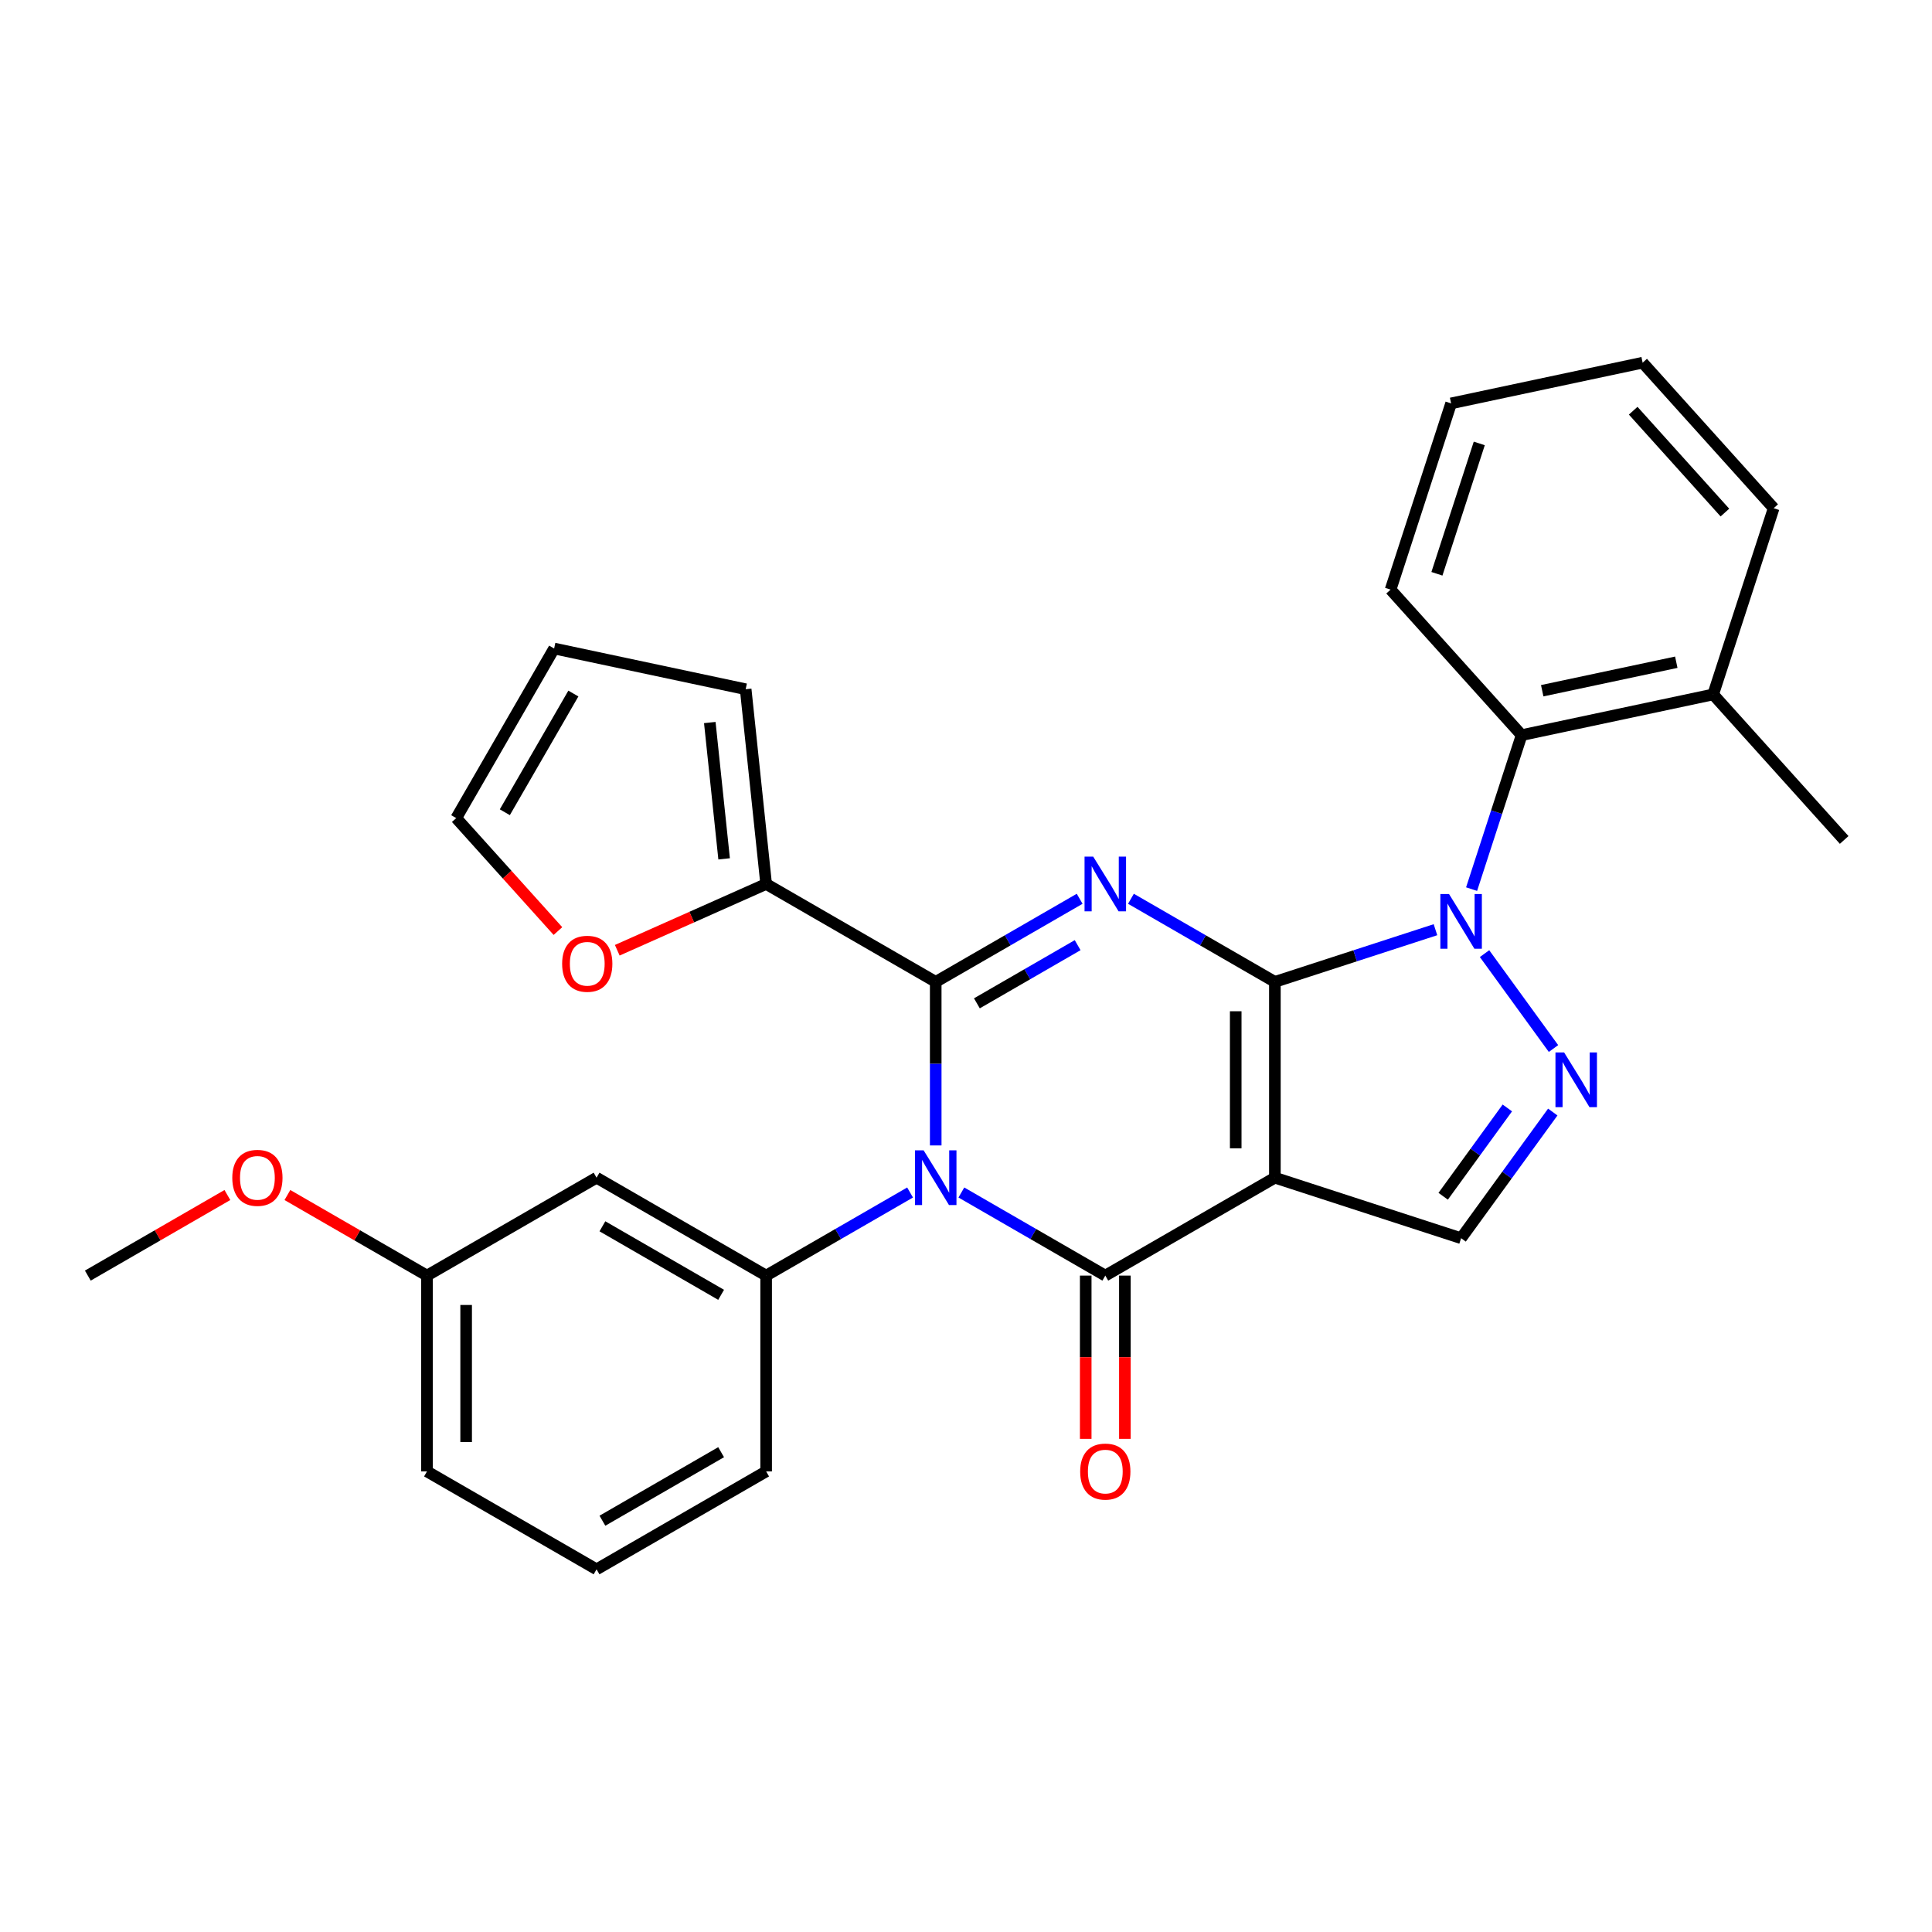 <?xml version='1.0' encoding='iso-8859-1'?>
<svg version='1.1' baseProfile='full'
              xmlns='http://www.w3.org/2000/svg'
                      xmlns:rdkit='http://www.rdkit.org/xml'
                      xmlns:xlink='http://www.w3.org/1999/xlink'
                  xml:space='preserve'
width='1000px' height='1000px' viewBox='0 0 1000 1000'>
<!-- END OF HEADER -->
<rect style='opacity:1.0;fill:#FFFFFF;stroke:none' width='1000' height='1000' x='0' y='0'> </rect>
<path class='bond-0' d='M 659.876,508.219 L 659.876,609.572' style='fill:none;fill-rule:evenodd;stroke:#000000;stroke-width:6px;stroke-linecap:butt;stroke-linejoin:miter;stroke-opacity:1' />
<path class='bond-0' d='M 639.605,523.422 L 639.605,594.369' style='fill:none;fill-rule:evenodd;stroke:#000000;stroke-width:6px;stroke-linecap:butt;stroke-linejoin:miter;stroke-opacity:1' />
<path class='bond-2' d='M 659.876,508.219 L 622.626,486.713' style='fill:none;fill-rule:evenodd;stroke:#000000;stroke-width:6px;stroke-linecap:butt;stroke-linejoin:miter;stroke-opacity:1' />
<path class='bond-2' d='M 622.626,486.713 L 585.375,465.206' style='fill:none;fill-rule:evenodd;stroke:#0000FF;stroke-width:6px;stroke-linecap:butt;stroke-linejoin:miter;stroke-opacity:1' />
<path class='bond-5' d='M 659.876,508.219 L 701.435,494.716' style='fill:none;fill-rule:evenodd;stroke:#000000;stroke-width:6px;stroke-linecap:butt;stroke-linejoin:miter;stroke-opacity:1' />
<path class='bond-5' d='M 701.435,494.716 L 742.995,481.212' style='fill:none;fill-rule:evenodd;stroke:#0000FF;stroke-width:6px;stroke-linecap:butt;stroke-linejoin:miter;stroke-opacity:1' />
<path class='bond-4' d='M 659.876,609.572 L 572.101,660.249' style='fill:none;fill-rule:evenodd;stroke:#000000;stroke-width:6px;stroke-linecap:butt;stroke-linejoin:miter;stroke-opacity:1' />
<path class='bond-7' d='M 659.876,609.572 L 756.269,640.892' style='fill:none;fill-rule:evenodd;stroke:#000000;stroke-width:6px;stroke-linecap:butt;stroke-linejoin:miter;stroke-opacity:1' />
<path class='bond-1' d='M 484.327,592.878 L 484.327,550.549' style='fill:none;fill-rule:evenodd;stroke:#0000FF;stroke-width:6px;stroke-linecap:butt;stroke-linejoin:miter;stroke-opacity:1' />
<path class='bond-1' d='M 484.327,550.549 L 484.327,508.219' style='fill:none;fill-rule:evenodd;stroke:#000000;stroke-width:6px;stroke-linecap:butt;stroke-linejoin:miter;stroke-opacity:1' />
<path class='bond-8' d='M 471.053,617.236 L 433.803,638.742' style='fill:none;fill-rule:evenodd;stroke:#0000FF;stroke-width:6px;stroke-linecap:butt;stroke-linejoin:miter;stroke-opacity:1' />
<path class='bond-8' d='M 433.803,638.742 L 396.552,660.249' style='fill:none;fill-rule:evenodd;stroke:#000000;stroke-width:6px;stroke-linecap:butt;stroke-linejoin:miter;stroke-opacity:1' />
<path class='bond-30' d='M 497.601,617.236 L 534.851,638.742' style='fill:none;fill-rule:evenodd;stroke:#0000FF;stroke-width:6px;stroke-linecap:butt;stroke-linejoin:miter;stroke-opacity:1' />
<path class='bond-30' d='M 534.851,638.742 L 572.101,660.249' style='fill:none;fill-rule:evenodd;stroke:#000000;stroke-width:6px;stroke-linecap:butt;stroke-linejoin:miter;stroke-opacity:1' />
<path class='bond-3' d='M 558.828,465.206 L 521.577,486.713' style='fill:none;fill-rule:evenodd;stroke:#0000FF;stroke-width:6px;stroke-linecap:butt;stroke-linejoin:miter;stroke-opacity:1' />
<path class='bond-3' d='M 521.577,486.713 L 484.327,508.219' style='fill:none;fill-rule:evenodd;stroke:#000000;stroke-width:6px;stroke-linecap:butt;stroke-linejoin:miter;stroke-opacity:1' />
<path class='bond-3' d='M 557.788,489.213 L 531.713,504.267' style='fill:none;fill-rule:evenodd;stroke:#0000FF;stroke-width:6px;stroke-linecap:butt;stroke-linejoin:miter;stroke-opacity:1' />
<path class='bond-3' d='M 531.713,504.267 L 505.637,519.322' style='fill:none;fill-rule:evenodd;stroke:#000000;stroke-width:6px;stroke-linecap:butt;stroke-linejoin:miter;stroke-opacity:1' />
<path class='bond-9' d='M 484.327,508.219 L 396.552,457.542' style='fill:none;fill-rule:evenodd;stroke:#000000;stroke-width:6px;stroke-linecap:butt;stroke-linejoin:miter;stroke-opacity:1' />
<path class='bond-12' d='M 561.966,660.249 L 561.966,702.499' style='fill:none;fill-rule:evenodd;stroke:#000000;stroke-width:6px;stroke-linecap:butt;stroke-linejoin:miter;stroke-opacity:1' />
<path class='bond-12' d='M 561.966,702.499 L 561.966,744.748' style='fill:none;fill-rule:evenodd;stroke:#FF0000;stroke-width:6px;stroke-linecap:butt;stroke-linejoin:miter;stroke-opacity:1' />
<path class='bond-12' d='M 582.237,660.249 L 582.237,702.499' style='fill:none;fill-rule:evenodd;stroke:#000000;stroke-width:6px;stroke-linecap:butt;stroke-linejoin:miter;stroke-opacity:1' />
<path class='bond-12' d='M 582.237,702.499 L 582.237,744.748' style='fill:none;fill-rule:evenodd;stroke:#FF0000;stroke-width:6px;stroke-linecap:butt;stroke-linejoin:miter;stroke-opacity:1' />
<path class='bond-6' d='M 768.397,493.593 L 804.089,542.718' style='fill:none;fill-rule:evenodd;stroke:#0000FF;stroke-width:6px;stroke-linecap:butt;stroke-linejoin:miter;stroke-opacity:1' />
<path class='bond-10' d='M 761.693,460.205 L 774.641,420.356' style='fill:none;fill-rule:evenodd;stroke:#0000FF;stroke-width:6px;stroke-linecap:butt;stroke-linejoin:miter;stroke-opacity:1' />
<path class='bond-10' d='M 774.641,420.356 L 787.588,380.507' style='fill:none;fill-rule:evenodd;stroke:#000000;stroke-width:6px;stroke-linecap:butt;stroke-linejoin:miter;stroke-opacity:1' />
<path class='bond-29' d='M 803.714,575.59 L 779.991,608.241' style='fill:none;fill-rule:evenodd;stroke:#0000FF;stroke-width:6px;stroke-linecap:butt;stroke-linejoin:miter;stroke-opacity:1' />
<path class='bond-29' d='M 779.991,608.241 L 756.269,640.892' style='fill:none;fill-rule:evenodd;stroke:#000000;stroke-width:6px;stroke-linecap:butt;stroke-linejoin:miter;stroke-opacity:1' />
<path class='bond-29' d='M 780.198,573.47 L 763.592,596.326' style='fill:none;fill-rule:evenodd;stroke:#0000FF;stroke-width:6px;stroke-linecap:butt;stroke-linejoin:miter;stroke-opacity:1' />
<path class='bond-29' d='M 763.592,596.326 L 746.986,619.182' style='fill:none;fill-rule:evenodd;stroke:#000000;stroke-width:6px;stroke-linecap:butt;stroke-linejoin:miter;stroke-opacity:1' />
<path class='bond-11' d='M 396.552,660.249 L 308.778,609.572' style='fill:none;fill-rule:evenodd;stroke:#000000;stroke-width:6px;stroke-linecap:butt;stroke-linejoin:miter;stroke-opacity:1' />
<path class='bond-11' d='M 373.251,670.202 L 311.809,634.729' style='fill:none;fill-rule:evenodd;stroke:#000000;stroke-width:6px;stroke-linecap:butt;stroke-linejoin:miter;stroke-opacity:1' />
<path class='bond-19' d='M 396.552,660.249 L 396.552,761.602' style='fill:none;fill-rule:evenodd;stroke:#000000;stroke-width:6px;stroke-linecap:butt;stroke-linejoin:miter;stroke-opacity:1' />
<path class='bond-13' d='M 396.552,457.542 L 358.024,474.696' style='fill:none;fill-rule:evenodd;stroke:#000000;stroke-width:6px;stroke-linecap:butt;stroke-linejoin:miter;stroke-opacity:1' />
<path class='bond-13' d='M 358.024,474.696 L 319.496,491.85' style='fill:none;fill-rule:evenodd;stroke:#FF0000;stroke-width:6px;stroke-linecap:butt;stroke-linejoin:miter;stroke-opacity:1' />
<path class='bond-14' d='M 396.552,457.542 L 385.958,356.744' style='fill:none;fill-rule:evenodd;stroke:#000000;stroke-width:6px;stroke-linecap:butt;stroke-linejoin:miter;stroke-opacity:1' />
<path class='bond-14' d='M 374.804,444.542 L 367.388,373.983' style='fill:none;fill-rule:evenodd;stroke:#000000;stroke-width:6px;stroke-linecap:butt;stroke-linejoin:miter;stroke-opacity:1' />
<path class='bond-15' d='M 787.588,380.507 L 886.727,359.434' style='fill:none;fill-rule:evenodd;stroke:#000000;stroke-width:6px;stroke-linecap:butt;stroke-linejoin:miter;stroke-opacity:1' />
<path class='bond-15' d='M 798.245,357.518 L 867.642,342.767' style='fill:none;fill-rule:evenodd;stroke:#000000;stroke-width:6px;stroke-linecap:butt;stroke-linejoin:miter;stroke-opacity:1' />
<path class='bond-20' d='M 787.588,380.507 L 719.77,305.186' style='fill:none;fill-rule:evenodd;stroke:#000000;stroke-width:6px;stroke-linecap:butt;stroke-linejoin:miter;stroke-opacity:1' />
<path class='bond-18' d='M 308.778,609.572 L 221.004,660.249' style='fill:none;fill-rule:evenodd;stroke:#000000;stroke-width:6px;stroke-linecap:butt;stroke-linejoin:miter;stroke-opacity:1' />
<path class='bond-16' d='M 288.786,481.913 L 262.465,452.68' style='fill:none;fill-rule:evenodd;stroke:#FF0000;stroke-width:6px;stroke-linecap:butt;stroke-linejoin:miter;stroke-opacity:1' />
<path class='bond-16' d='M 262.465,452.68 L 236.143,423.446' style='fill:none;fill-rule:evenodd;stroke:#000000;stroke-width:6px;stroke-linecap:butt;stroke-linejoin:miter;stroke-opacity:1' />
<path class='bond-17' d='M 385.958,356.744 L 286.82,335.672' style='fill:none;fill-rule:evenodd;stroke:#000000;stroke-width:6px;stroke-linecap:butt;stroke-linejoin:miter;stroke-opacity:1' />
<path class='bond-23' d='M 886.727,359.434 L 954.545,434.754' style='fill:none;fill-rule:evenodd;stroke:#000000;stroke-width:6px;stroke-linecap:butt;stroke-linejoin:miter;stroke-opacity:1' />
<path class='bond-24' d='M 886.727,359.434 L 918.047,263.041' style='fill:none;fill-rule:evenodd;stroke:#000000;stroke-width:6px;stroke-linecap:butt;stroke-linejoin:miter;stroke-opacity:1' />
<path class='bond-32' d='M 236.143,423.446 L 286.82,335.672' style='fill:none;fill-rule:evenodd;stroke:#000000;stroke-width:6px;stroke-linecap:butt;stroke-linejoin:miter;stroke-opacity:1' />
<path class='bond-32' d='M 261.3,420.416 L 296.773,358.973' style='fill:none;fill-rule:evenodd;stroke:#000000;stroke-width:6px;stroke-linecap:butt;stroke-linejoin:miter;stroke-opacity:1' />
<path class='bond-21' d='M 221.004,660.249 L 184.883,639.395' style='fill:none;fill-rule:evenodd;stroke:#000000;stroke-width:6px;stroke-linecap:butt;stroke-linejoin:miter;stroke-opacity:1' />
<path class='bond-21' d='M 184.883,639.395 L 148.763,618.541' style='fill:none;fill-rule:evenodd;stroke:#FF0000;stroke-width:6px;stroke-linecap:butt;stroke-linejoin:miter;stroke-opacity:1' />
<path class='bond-33' d='M 221.004,660.249 L 221.004,761.602' style='fill:none;fill-rule:evenodd;stroke:#000000;stroke-width:6px;stroke-linecap:butt;stroke-linejoin:miter;stroke-opacity:1' />
<path class='bond-33' d='M 241.274,675.452 L 241.274,746.399' style='fill:none;fill-rule:evenodd;stroke:#000000;stroke-width:6px;stroke-linecap:butt;stroke-linejoin:miter;stroke-opacity:1' />
<path class='bond-22' d='M 396.552,761.602 L 308.778,812.279' style='fill:none;fill-rule:evenodd;stroke:#000000;stroke-width:6px;stroke-linecap:butt;stroke-linejoin:miter;stroke-opacity:1' />
<path class='bond-22' d='M 373.251,751.649 L 311.809,787.122' style='fill:none;fill-rule:evenodd;stroke:#000000;stroke-width:6px;stroke-linecap:butt;stroke-linejoin:miter;stroke-opacity:1' />
<path class='bond-27' d='M 719.77,305.186 L 751.09,208.794' style='fill:none;fill-rule:evenodd;stroke:#000000;stroke-width:6px;stroke-linecap:butt;stroke-linejoin:miter;stroke-opacity:1' />
<path class='bond-27' d='M 743.746,296.991 L 765.67,229.517' style='fill:none;fill-rule:evenodd;stroke:#000000;stroke-width:6px;stroke-linecap:butt;stroke-linejoin:miter;stroke-opacity:1' />
<path class='bond-26' d='M 117.695,618.541 L 81.575,639.395' style='fill:none;fill-rule:evenodd;stroke:#FF0000;stroke-width:6px;stroke-linecap:butt;stroke-linejoin:miter;stroke-opacity:1' />
<path class='bond-26' d='M 81.575,639.395 L 45.455,660.249' style='fill:none;fill-rule:evenodd;stroke:#000000;stroke-width:6px;stroke-linecap:butt;stroke-linejoin:miter;stroke-opacity:1' />
<path class='bond-25' d='M 308.778,812.279 L 221.004,761.602' style='fill:none;fill-rule:evenodd;stroke:#000000;stroke-width:6px;stroke-linecap:butt;stroke-linejoin:miter;stroke-opacity:1' />
<path class='bond-31' d='M 918.047,263.041 L 850.228,187.721' style='fill:none;fill-rule:evenodd;stroke:#000000;stroke-width:6px;stroke-linecap:butt;stroke-linejoin:miter;stroke-opacity:1' />
<path class='bond-31' d='M 892.81,265.307 L 845.337,212.583' style='fill:none;fill-rule:evenodd;stroke:#000000;stroke-width:6px;stroke-linecap:butt;stroke-linejoin:miter;stroke-opacity:1' />
<path class='bond-28' d='M 751.09,208.794 L 850.228,187.721' style='fill:none;fill-rule:evenodd;stroke:#000000;stroke-width:6px;stroke-linecap:butt;stroke-linejoin:miter;stroke-opacity:1' />
<path  class='atom-2' d='M 478.067 595.412
L 487.347 610.412
Q 488.267 611.892, 489.747 614.572
Q 491.227 617.252, 491.307 617.412
L 491.307 595.412
L 495.067 595.412
L 495.067 623.732
L 491.187 623.732
L 481.227 607.332
Q 480.067 605.412, 478.827 603.212
Q 477.627 601.012, 477.267 600.332
L 477.267 623.732
L 473.587 623.732
L 473.587 595.412
L 478.067 595.412
' fill='#0000FF'/>
<path  class='atom-3' d='M 565.841 443.382
L 575.121 458.382
Q 576.041 459.862, 577.521 462.542
Q 579.001 465.222, 579.081 465.382
L 579.081 443.382
L 582.841 443.382
L 582.841 471.702
L 578.961 471.702
L 569.001 455.302
Q 567.841 453.382, 566.601 451.182
Q 565.401 448.982, 565.041 448.302
L 565.041 471.702
L 561.361 471.702
L 561.361 443.382
L 565.841 443.382
' fill='#0000FF'/>
<path  class='atom-6' d='M 750.009 462.739
L 759.289 477.739
Q 760.209 479.219, 761.689 481.899
Q 763.169 484.579, 763.249 484.739
L 763.249 462.739
L 767.009 462.739
L 767.009 491.059
L 763.129 491.059
L 753.169 474.659
Q 752.009 472.739, 750.769 470.539
Q 749.569 468.339, 749.209 467.659
L 749.209 491.059
L 745.529 491.059
L 745.529 462.739
L 750.009 462.739
' fill='#0000FF'/>
<path  class='atom-7' d='M 809.583 544.736
L 818.863 559.736
Q 819.783 561.216, 821.263 563.896
Q 822.743 566.576, 822.823 566.736
L 822.823 544.736
L 826.583 544.736
L 826.583 573.056
L 822.703 573.056
L 812.743 556.656
Q 811.583 554.736, 810.343 552.536
Q 809.143 550.336, 808.783 549.656
L 808.783 573.056
L 805.103 573.056
L 805.103 544.736
L 809.583 544.736
' fill='#0000FF'/>
<path  class='atom-13' d='M 559.101 761.682
Q 559.101 754.882, 562.461 751.082
Q 565.821 747.282, 572.101 747.282
Q 578.381 747.282, 581.741 751.082
Q 585.101 754.882, 585.101 761.682
Q 585.101 768.562, 581.701 772.482
Q 578.301 776.362, 572.101 776.362
Q 565.861 776.362, 562.461 772.482
Q 559.101 768.602, 559.101 761.682
M 572.101 773.162
Q 576.421 773.162, 578.741 770.282
Q 581.101 767.362, 581.101 761.682
Q 581.101 756.122, 578.741 753.322
Q 576.421 750.482, 572.101 750.482
Q 567.781 750.482, 565.421 753.282
Q 563.101 756.082, 563.101 761.682
Q 563.101 767.402, 565.421 770.282
Q 567.781 773.162, 572.101 773.162
' fill='#FF0000'/>
<path  class='atom-14' d='M 290.962 498.847
Q 290.962 492.047, 294.322 488.247
Q 297.682 484.447, 303.962 484.447
Q 310.242 484.447, 313.602 488.247
Q 316.962 492.047, 316.962 498.847
Q 316.962 505.727, 313.562 509.647
Q 310.162 513.527, 303.962 513.527
Q 297.722 513.527, 294.322 509.647
Q 290.962 505.767, 290.962 498.847
M 303.962 510.327
Q 308.282 510.327, 310.602 507.447
Q 312.962 504.527, 312.962 498.847
Q 312.962 493.287, 310.602 490.487
Q 308.282 487.647, 303.962 487.647
Q 299.642 487.647, 297.282 490.447
Q 294.962 493.247, 294.962 498.847
Q 294.962 504.567, 297.282 507.447
Q 299.642 510.327, 303.962 510.327
' fill='#FF0000'/>
<path  class='atom-22' d='M 120.229 609.652
Q 120.229 602.852, 123.589 599.052
Q 126.949 595.252, 133.229 595.252
Q 139.509 595.252, 142.869 599.052
Q 146.229 602.852, 146.229 609.652
Q 146.229 616.532, 142.829 620.452
Q 139.429 624.332, 133.229 624.332
Q 126.989 624.332, 123.589 620.452
Q 120.229 616.572, 120.229 609.652
M 133.229 621.132
Q 137.549 621.132, 139.869 618.252
Q 142.229 615.332, 142.229 609.652
Q 142.229 604.092, 139.869 601.292
Q 137.549 598.452, 133.229 598.452
Q 128.909 598.452, 126.549 601.252
Q 124.229 604.052, 124.229 609.652
Q 124.229 615.372, 126.549 618.252
Q 128.909 621.132, 133.229 621.132
' fill='#FF0000'/>
</svg>
